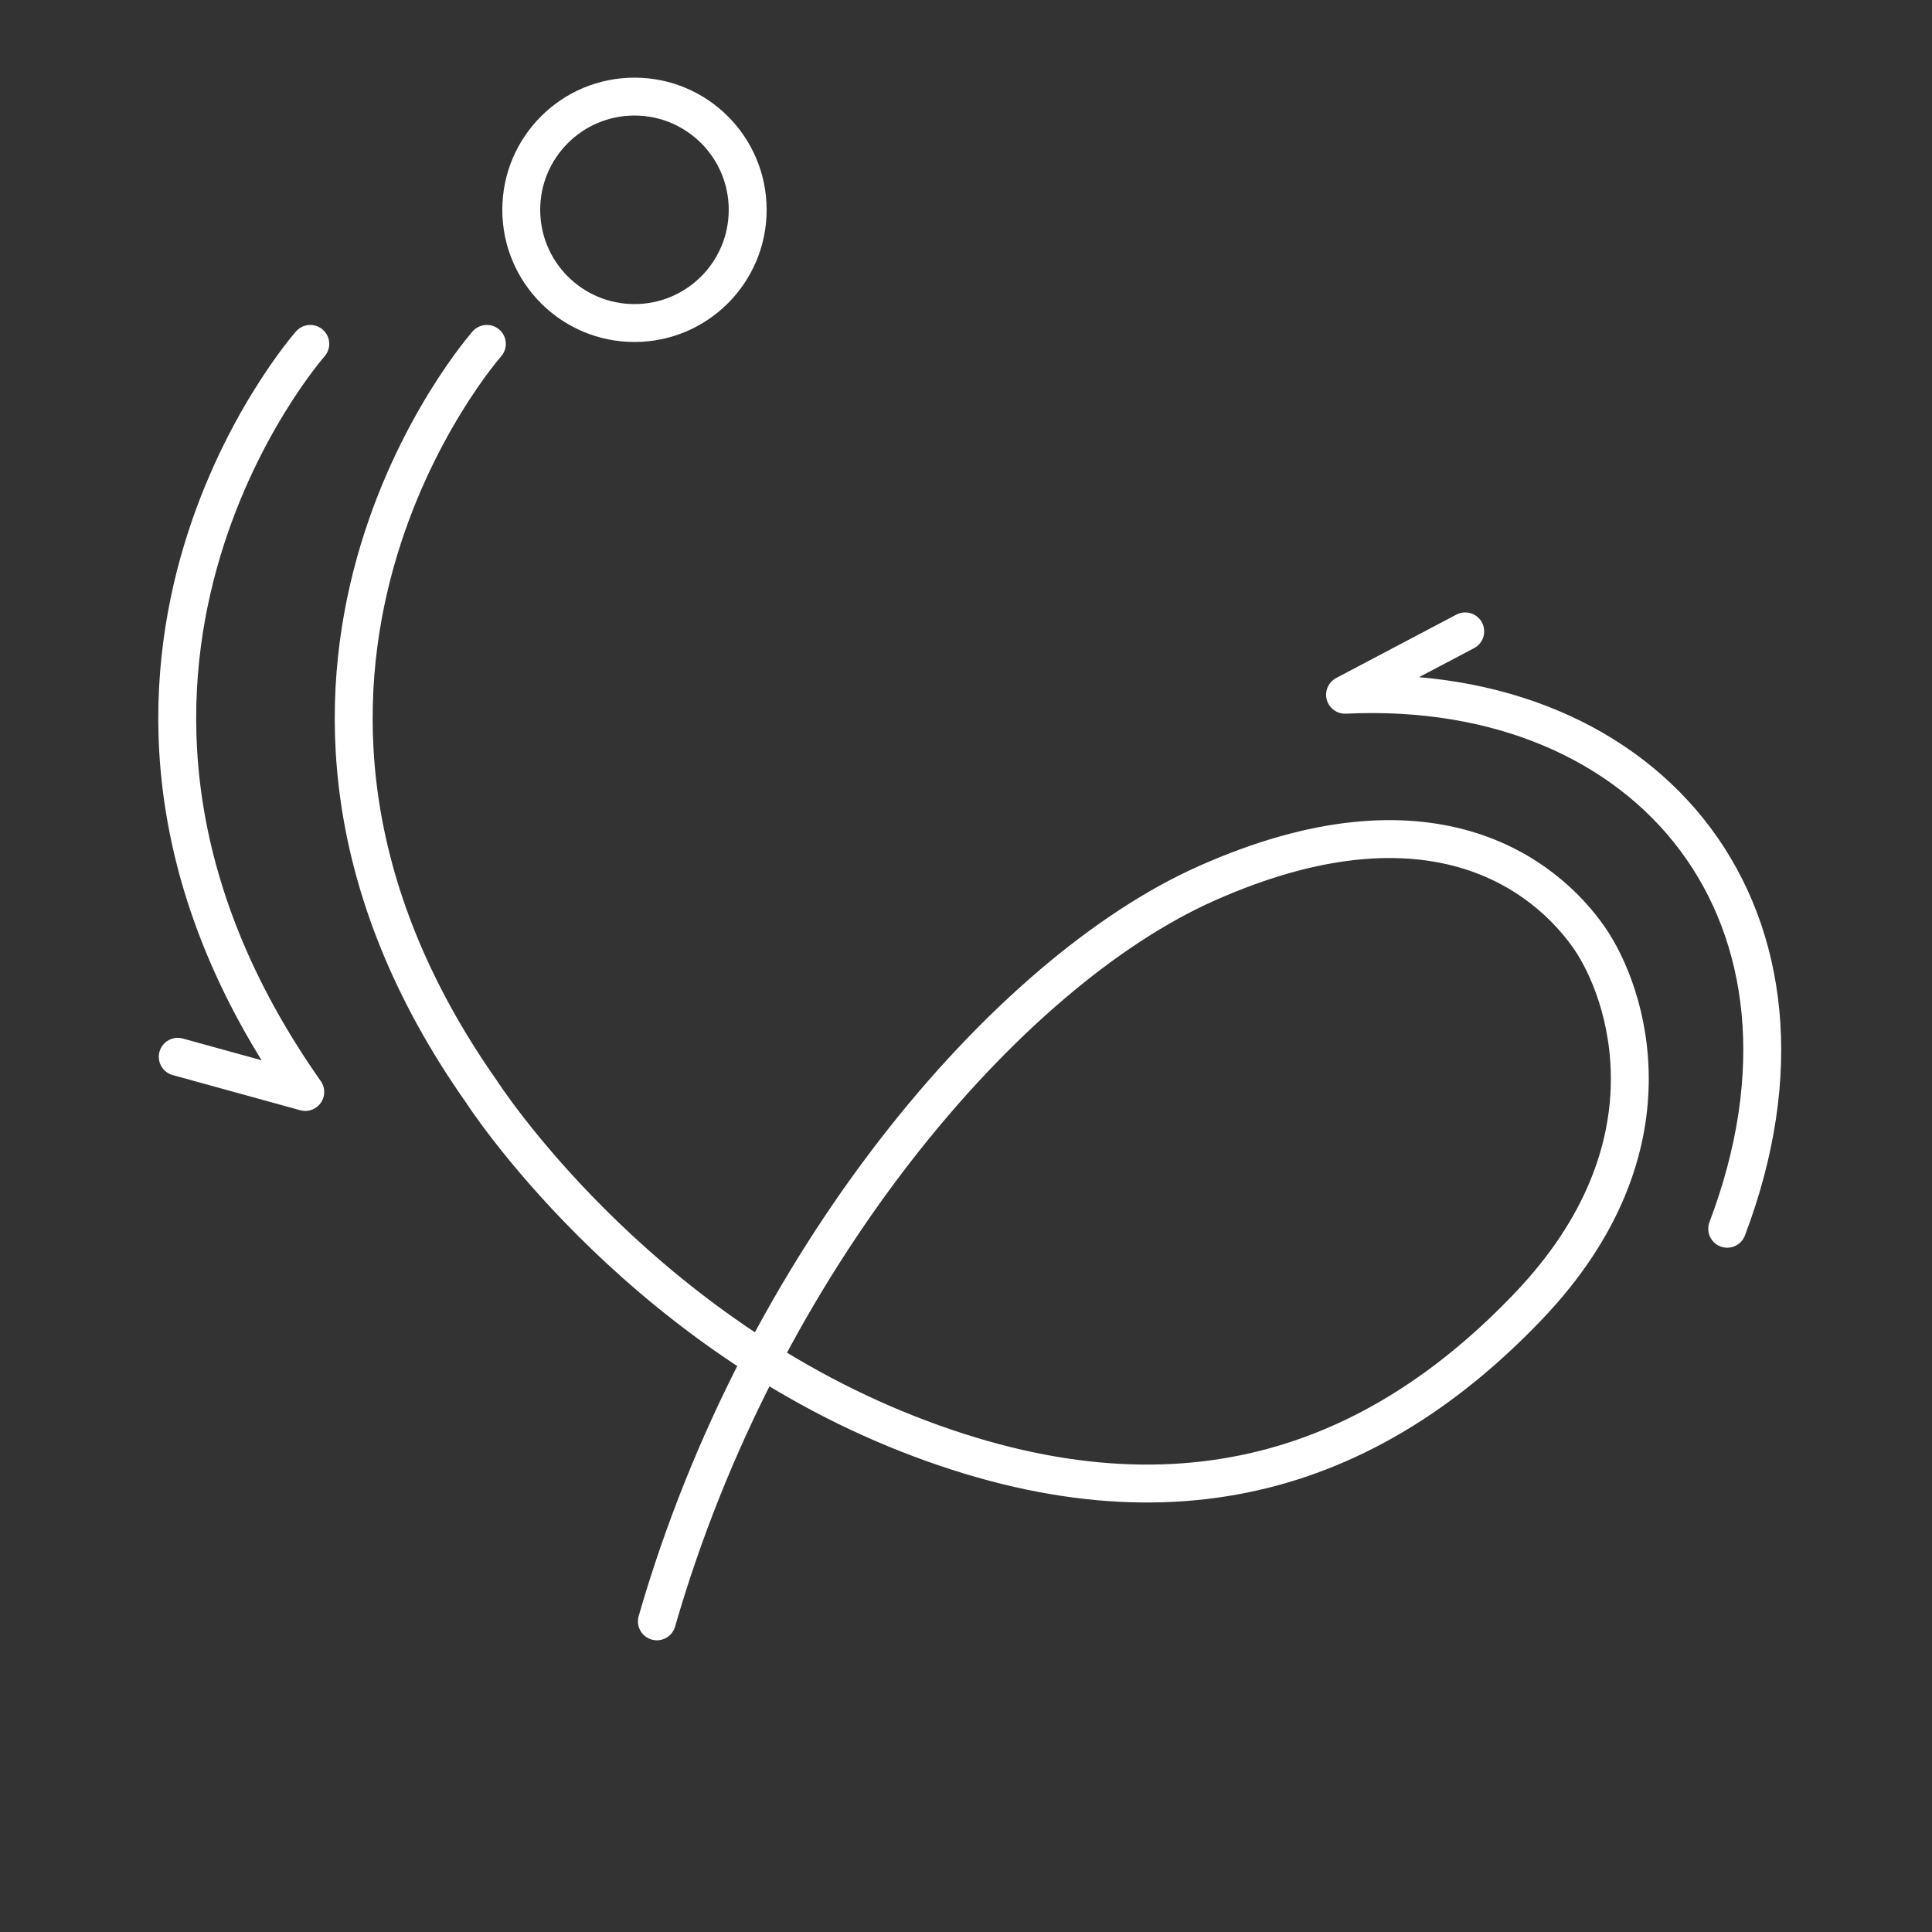 <svg id="a" xmlns="http://www.w3.org/2000/svg" viewBox="0 0 500 500"><rect x="0" y="0" width="500" height="500" fill="#333333" stroke="none"/><defs><style>.b{stroke-linecap:round;stroke-linejoin:round;fill:none;stroke:#fff;stroke-width:9.81px}</style></defs><circle cx="164.2" cy="54.3" r="29.3" style="stroke-miterlimit:10;fill:none;stroke:#fff;stroke-width:9.81px"/><path class="b" d="M80.3 89S3.7 175.6 79 282.6l-33-9.1M126 89s-76.6 86.6-1.4 193.5c0 0 38.7 60.4 110.4 88.6 70.2 27.6 121.4 8 160.6-33.1 39.2-41.1 25.4-81.3 15.7-95.3-11.5-16.5-41.2-39.8-99-14.1-52 23.1-115.4 97.6-142.3 191"/><path class="b" d="M447 318c30.5-80.5-19.3-142-98.9-138.2l31.1-16.4"/></svg>